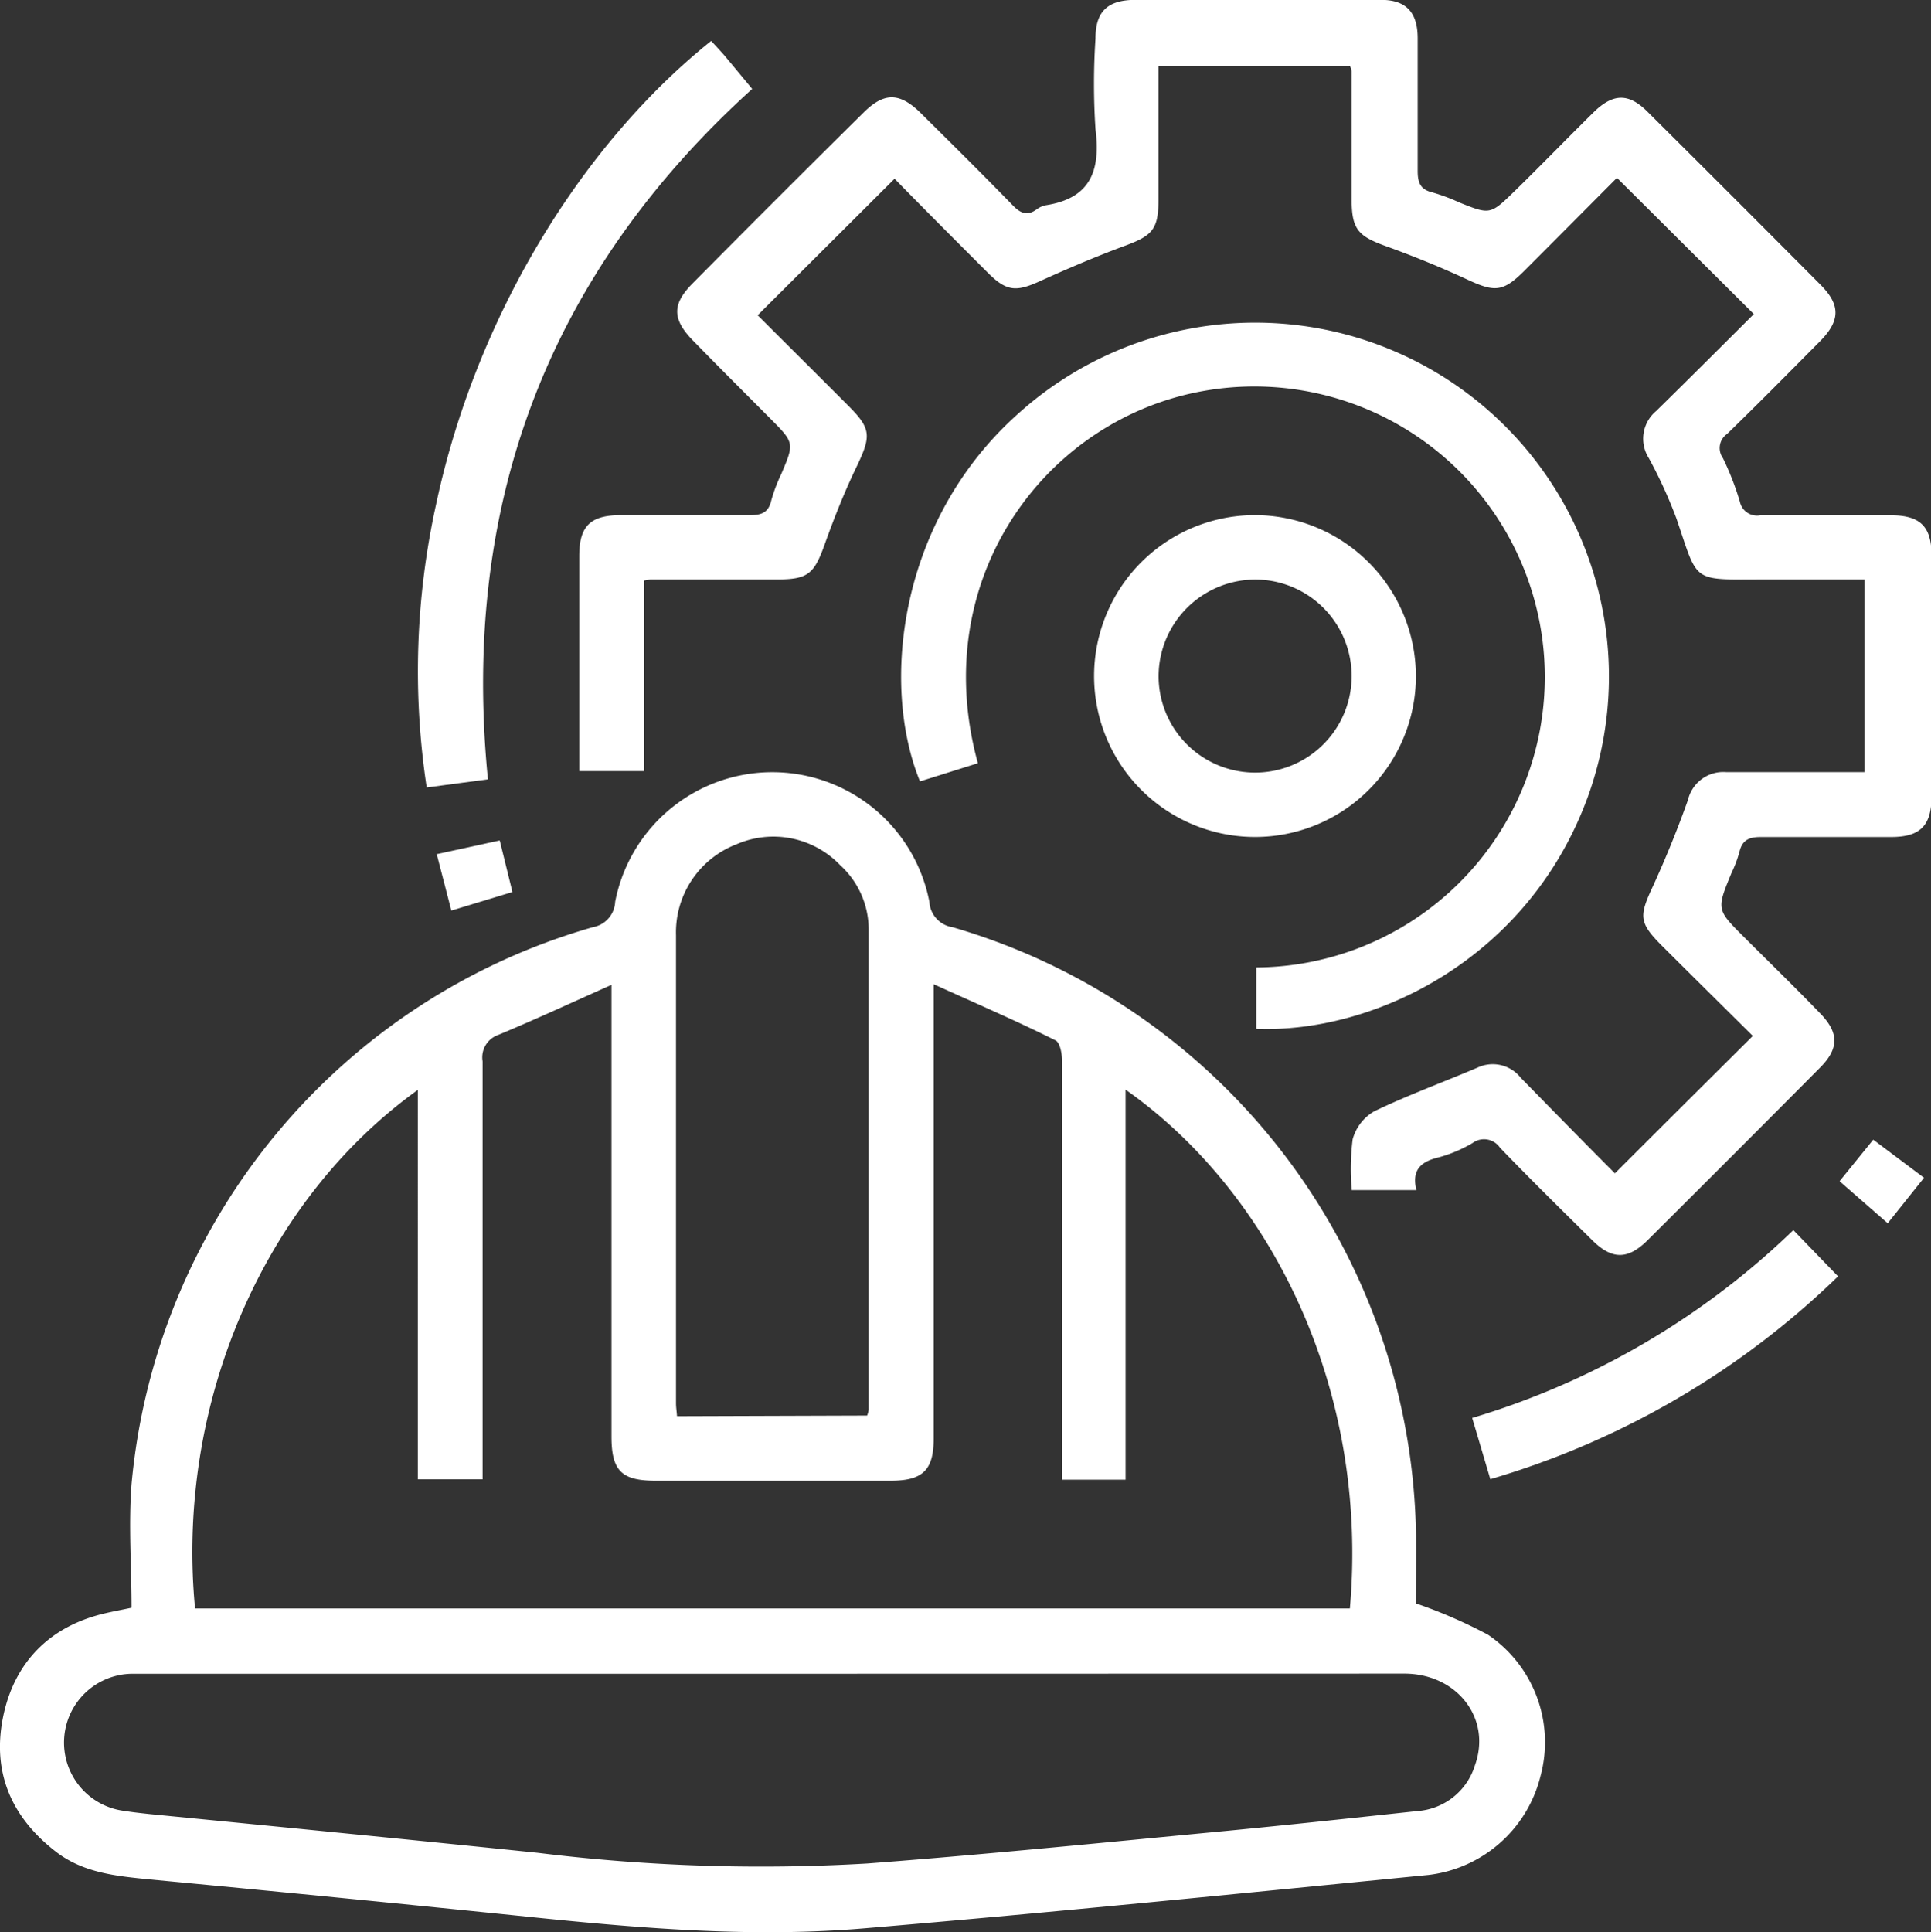 <svg xmlns="http://www.w3.org/2000/svg" viewBox="0 0 152.05 152.13"><rect x="0" y="0" width="152.05" height="152.13" fill="#333333" stroke="none"/><defs><style>.cls-1{fill:#fff;}</style></defs><g id="Capa_2" data-name="Capa 2"><g id="Capa_1-2" data-name="Capa 1"><path class="cls-1" d="M111.49,126.24a38.59,38.59,0,0,1,5.68,2.47,10.22,10.22,0,0,1,4.13,11.13,10.34,10.34,0,0,1-8.81,7.78c-14.75,1.45-29.5,2.94-44.27,4.19-8.7.75-17.39.05-26.07-.84q-15.18-1.56-30.39-3c-2.58-.26-5.16-.5-7.32-2.15C.93,143.12-.63,139.6.23,135.25S3.92,128,8.36,127c.55-.13,1.11-.23,2-.42,0-3.23-.25-6.52,0-9.75A50.38,50.38,0,0,1,46.68,73a2.13,2.13,0,0,0,1.76-2,12.6,12.6,0,0,1,24.74,0A2.15,2.15,0,0,0,75,73a50.65,50.65,0,0,1,36.5,47.93C111.51,122.84,111.49,124.73,111.49,126.24Zm-5.2.4c1.51-17.1-6.05-32.67-17.66-40.85V116.5h-5v-1.78q0-15.6,0-31.19c0-.56-.16-1.45-.52-1.62-3-1.5-6.17-2.87-9.59-4.42V79.7q0,16.78,0,33.56c0,2.47-.85,3.31-3.33,3.32H51.62c-2.69,0-3.47-.79-3.47-3.49q0-16.71,0-33.41V77.54c-3.19,1.42-6,2.73-8.94,3.95A1.87,1.87,0,0,0,38,83.56c0,10.39,0,20.79,0,31.19v1.72h-5.1V85.81c-12.16,8.73-19.08,24.76-17.54,40.83Zm-45.51,5.14H24c-4.49,0-9,0-13.46,0a5.42,5.42,0,0,0-.73,10.8c.68.11,1.36.18,2,.25,10.19,1,20.37,2,30.55,3.05a143.07,143.07,0,0,0,25.92.84c8.78-.67,17.55-1.54,26.32-2.38,5.67-.53,11.34-1.14,17-1.75a5.12,5.12,0,0,0,4.55-3.64c1.3-3.66-1.43-7.18-5.57-7.18Zm7.5-20.33a2.33,2.33,0,0,0,.12-.45c0-12.6,0-25.2,0-37.8a6.85,6.85,0,0,0-2.24-5.08A7.28,7.28,0,0,0,58,66.47a7.43,7.43,0,0,0-4.77,7.17q0,18.44,0,36.86c0,.3.05.6.08,1Z"></path><path class="cls-1" d="M111.53,93.7h-5.09a18.66,18.66,0,0,1,.07-4,3.65,3.65,0,0,1,1.69-2.2c2.65-1.28,5.43-2.29,8.13-3.44a2.81,2.81,0,0,1,3.42.8c2.51,2.56,5,5.11,7.41,7.52,3.63-3.63,7.17-7.15,10.86-10.82-2.22-2.2-4.64-4.59-7.06-7-1.93-1.92-1.93-2.39-.78-4.84,1-2.19,1.92-4.45,2.73-6.73a2.86,2.86,0,0,1,3-2.2c3.59,0,7.18,0,10.9,0V45.62H139c-5.89,0-5.23.36-7-4.81a36.78,36.78,0,0,0-2.17-4.74,2.84,2.84,0,0,1,.58-3.71c2.6-2.55,5.17-5.12,7.69-7.63L127.32,14c-2.38,2.39-4.83,4.86-7.29,7.32-1.68,1.68-2.34,1.69-4.47.7s-4.35-1.89-6.57-2.69c-2.06-.76-2.55-1.32-2.56-3.58,0-3.38,0-6.76,0-10.14a1.91,1.91,0,0,0-.12-.39H91.22c0,3.52,0,7,0,10.46,0,2.36-.45,2.86-2.64,3.67s-4.5,1.79-6.7,2.79c-1.87.85-2.62.81-4.09-.66-2.5-2.5-5-5-7.35-7.41L59.66,24.82c2.26,2.26,4.72,4.7,7.17,7.16,1.75,1.75,1.76,2.35.7,4.6-1,2.05-1.83,4.15-2.59,6.27-.83,2.33-1.31,2.77-3.74,2.77h-10l-.48.09v15H45.61V55.65c0-3.95,0-7.91,0-11.87,0-2.37.88-3.22,3.27-3.22,3.38,0,6.76,0,10.14,0,.91,0,1.48-.17,1.71-1.15a12.36,12.36,0,0,1,.78-2.07c1.05-2.47,1.05-2.47-.89-4.42s-4-4-6-6.05c-1.7-1.72-1.73-2.91-.06-4.58Q61.22,15.56,68,8.86c1.61-1.6,2.82-1.59,4.46,0,2.44,2.42,4.88,4.83,7.27,7.29.6.62,1.13.89,1.89.34a1.81,1.81,0,0,1,.72-.33c3.56-.55,4.33-2.76,3.92-6a54.53,54.53,0,0,1,0-7.12c0-2.1.91-3,3-3.05,6.5,0,13,0,19.48,0,2,0,2.88,1,2.89,3,0,3.49,0,7,0,10.46,0,.92.2,1.47,1.16,1.7a14.34,14.34,0,0,1,2.07.77c2.48,1,2.48,1,4.42-.89s4.1-4.12,6.17-6.16c1.57-1.55,2.81-1.58,4.35,0q6.79,6.75,13.55,13.55c1.59,1.6,1.57,2.83-.06,4.47-2.42,2.44-4.83,4.88-7.29,7.27a1.35,1.35,0,0,0-.34,1.9A22.31,22.31,0,0,1,137,39.5a1.38,1.38,0,0,0,1.61,1.07c3.43,0,6.86,0,10.29,0,2.29,0,3.19.88,3.19,3.14q0,9.49,0,19c0,2.29-.89,3.18-3.14,3.19-3.44,0-6.87,0-10.3,0-.94,0-1.47.24-1.69,1.19a9.61,9.61,0,0,1-.61,1.62c-1.2,2.9-1.2,2.9,1,5.09,2,2,4,3.94,5.93,5.94,1.54,1.56,1.55,2.81,0,4.35q-6.75,6.8-13.55,13.56c-1.55,1.54-2.8,1.54-4.35,0-2.44-2.41-4.89-4.82-7.27-7.29a1.52,1.52,0,0,0-2.17-.36,10.91,10.91,0,0,1-2.61,1.11C111.91,91.44,111.13,92.08,111.53,93.7Z"></path><path class="cls-1" d="M77,60.09l-4.56,1.43c-3.14-7.7-1.64-20.64,7.79-29a27.86,27.86,0,0,1,44.83,30.13C120.39,75.56,108.14,81.37,98.92,81V76.17a22.87,22.87,0,1,0-4.19-45.38C82.33,33,73,45.55,77,60.09Z"></path><path class="cls-1" d="M111.49,53.35A12.67,12.67,0,1,1,99.08,40.56,12.7,12.7,0,0,1,111.49,53.35Zm-20.26-.22A7.6,7.6,0,1,0,99,45.63,7.63,7.63,0,0,0,91.23,53.13Z"></path><path class="cls-1" d="M56,3.22c.44.48.8.86,1.14,1.26L59.23,7C43.14,21.57,36.28,39.7,38.42,61.36L33.6,62a61,61,0,0,1,.73-22.25C37.4,25.27,45.55,11.59,56,3.22Z"></path><path class="cls-1" d="M117.35,116.46c-.5-1.69-.93-3.15-1.43-4.82a61.84,61.84,0,0,0,25.29-14.79l3.52,3.64A65.87,65.87,0,0,1,117.35,116.46Z"></path><path class="cls-1" d="M144.85,93l2.65-3.27,4,3-2.86,3.58Z"></path><path class="cls-1" d="M39.35,66.17l1,4.06-4.81,1.46-1.15-4.44Z"></path></g></g></svg>